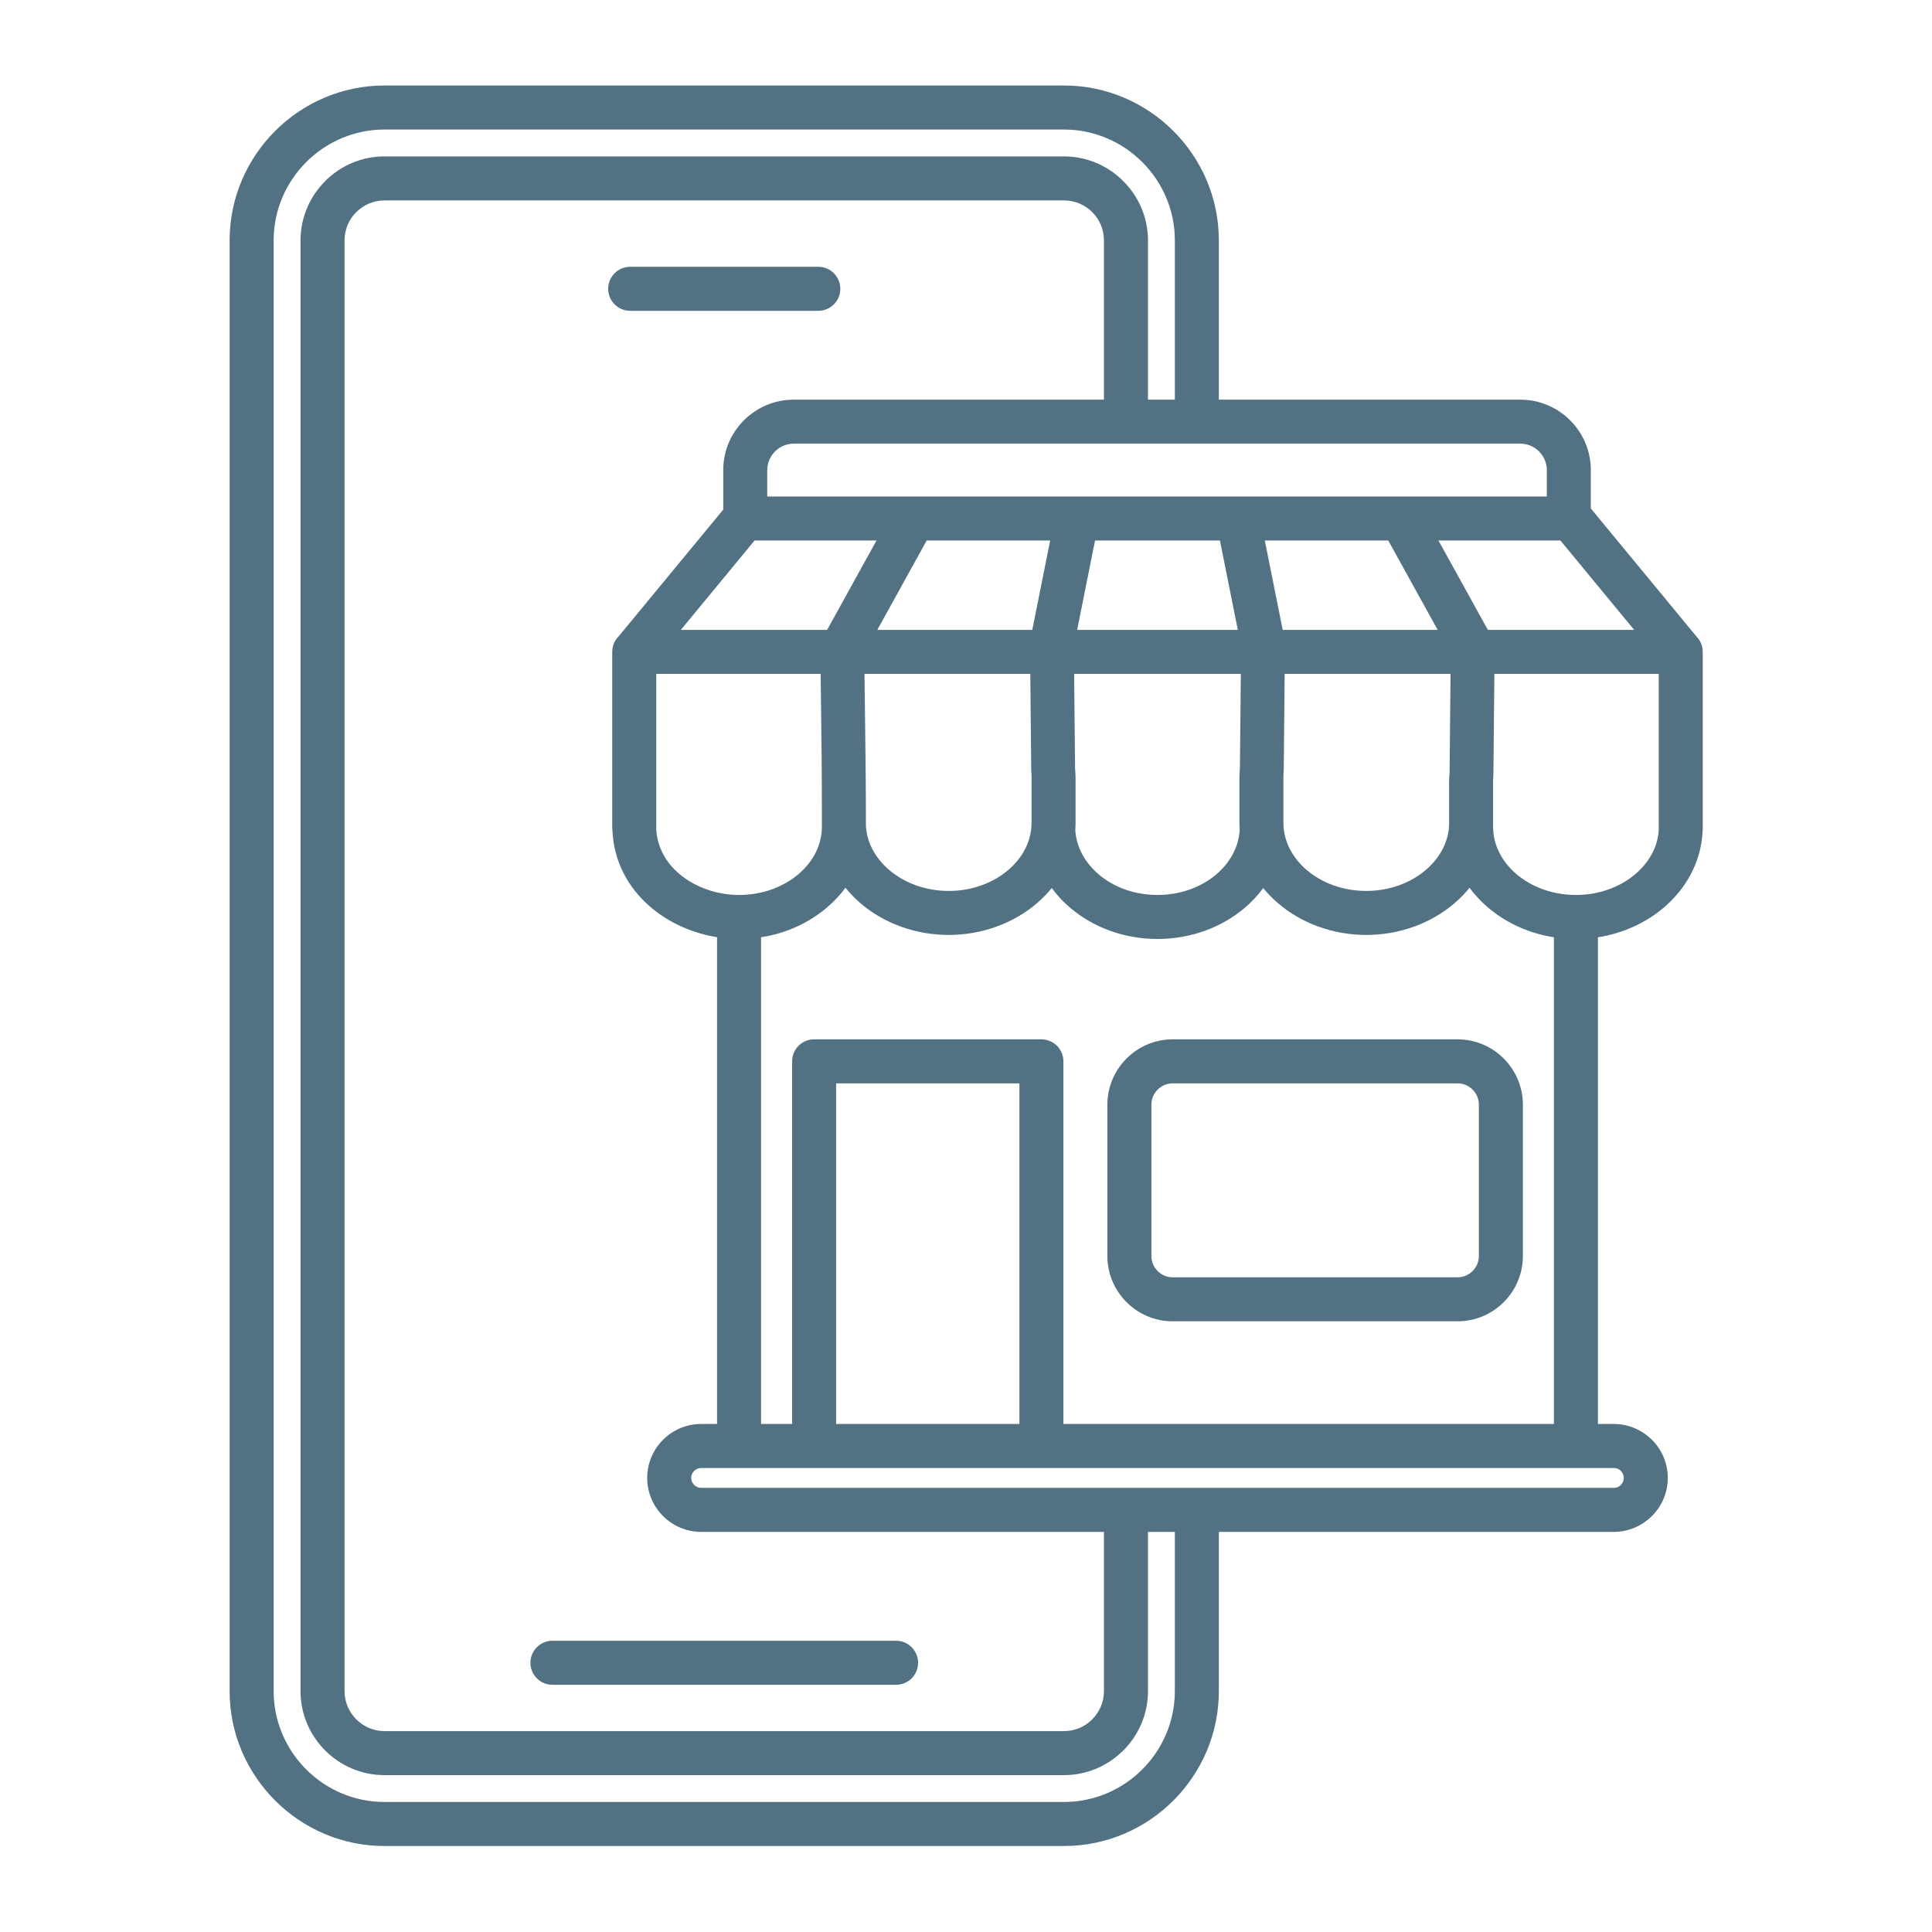 <svg xmlns="http://www.w3.org/2000/svg" xmlns:xlink="http://www.w3.org/1999/xlink" width="400" zoomAndPan="magnify" viewBox="0 0 300 300" height="400" preserveAspectRatio="xMidYMid meet" version="1.0"><defs><clipPath id="7603c4fd8c"><path d="M 35.641 13.246 L 264.391 13.246 L 264.391 286.996 L 35.641 286.996 Z M 35.641 13.246 " clip-rule="nonzero"/></clipPath></defs><rect x="-30" width="360" fill="#ffffff" y="-30" height="360" fill-opacity="1"/><rect x="-30" width="360" fill="#ffffff" y="-30" height="360" fill-opacity="1"/><g clip-path="url(#7603c4fd8c)"><path fill="#527284" d="M 129.832 221.113 L 158.293 221.113 L 158.293 168.223 L 129.832 168.223 Z M 97.852 48.262 C 95.965 48.262 94.434 46.73 94.434 44.844 C 94.434 42.957 95.965 41.426 97.852 41.426 L 127.07 41.426 C 128.957 41.426 130.484 42.957 130.484 44.844 C 130.484 46.73 128.957 48.262 127.07 48.262 Z M 85.777 261.613 C 83.891 261.613 82.363 260.082 82.363 258.195 C 82.363 256.309 83.891 254.777 85.777 254.777 L 139.145 254.777 C 141.031 254.777 142.559 256.309 142.559 258.195 C 142.559 260.082 141.031 261.613 139.145 261.613 Z M 182.43 62.059 L 178.258 62.059 L 178.258 37.324 C 178.258 33.746 176.789 30.488 174.43 28.129 L 174.414 28.113 C 172.055 25.754 168.797 24.285 165.219 24.285 L 59.703 24.285 C 56.113 24.285 52.852 25.754 50.492 28.113 L 50.5 28.121 L 50.492 28.129 C 48.133 30.488 46.664 33.746 46.664 37.324 L 46.664 262.602 C 46.664 266.191 48.133 269.453 50.492 271.812 C 52.852 274.176 56.113 275.641 59.703 275.641 L 165.219 275.641 C 168.695 275.641 171.867 274.258 174.215 272.012 C 174.285 271.949 174.359 271.883 174.43 271.812 C 176.789 269.453 178.258 266.191 178.258 262.602 L 178.258 237.871 L 182.43 237.871 L 182.43 262.605 C 182.43 267.332 180.492 271.637 177.371 274.758 C 174.25 277.875 169.945 279.812 165.219 279.812 L 59.703 279.812 C 54.973 279.812 50.668 277.875 47.551 274.758 C 44.43 271.637 42.492 267.332 42.492 262.605 L 42.492 37.324 C 42.492 32.594 44.43 28.293 47.551 25.172 C 50.668 22.051 54.973 20.113 59.703 20.113 L 165.219 20.113 C 169.945 20.113 174.25 22.051 177.371 25.172 C 180.492 28.293 182.43 32.594 182.43 37.324 Z M 189.262 237.871 L 189.262 262.605 C 189.262 269.219 186.559 275.23 182.203 279.586 C 177.848 283.945 171.832 286.648 165.219 286.648 L 59.703 286.648 C 53.09 286.648 47.074 283.945 42.719 279.586 C 38.363 275.23 35.656 269.219 35.656 262.605 L 35.656 37.324 C 35.656 30.711 38.363 24.695 42.719 20.34 C 47.074 15.984 53.09 13.277 59.703 13.277 L 165.219 13.277 C 171.832 13.277 177.848 15.984 182.203 20.34 C 186.559 24.695 189.262 30.711 189.262 37.324 L 189.262 62.059 L 236.086 62.059 C 239.098 62.059 241.832 63.289 243.812 65.266 C 245.793 67.246 247.023 69.984 247.023 72.992 L 247.023 78.953 L 263.414 98.82 C 264.027 99.438 264.402 100.289 264.402 101.223 L 264.402 128.73 C 264.402 128.891 264.391 129.051 264.371 129.207 C 264.125 133.855 261.824 138.016 258.254 141.012 C 255.512 143.316 252.008 144.934 248.125 145.539 L 248.125 221.113 L 250.594 221.113 C 252.895 221.113 254.984 222.055 256.504 223.57 L 256.516 223.57 C 258.031 225.086 258.973 227.184 258.973 229.492 C 258.973 231.801 258.031 233.895 256.516 235.41 L 256.504 235.41 C 254.984 236.926 252.895 237.871 250.594 237.871 Z M 171.422 62.059 L 123.238 62.059 C 120.227 62.059 117.492 63.289 115.512 65.266 C 113.531 67.246 112.305 69.984 112.305 72.992 L 112.305 79.129 L 96.047 98.832 L 96.043 98.832 L 96.016 98.859 L 96.012 98.867 L 95.961 98.918 L 95.957 98.926 L 95.934 98.949 L 95.906 98.98 L 95.898 98.988 L 95.879 99.012 L 95.855 99.043 L 95.848 99.051 L 95.805 99.105 L 95.797 99.113 L 95.777 99.137 L 95.754 99.168 L 95.73 99.203 L 95.707 99.234 L 95.699 99.246 L 95.684 99.266 L 95.637 99.336 L 95.613 99.367 L 95.605 99.383 L 95.57 99.438 L 95.562 99.453 L 95.527 99.508 L 95.52 99.523 L 95.508 99.543 L 95.402 99.742 L 95.395 99.758 L 95.371 99.816 L 95.344 99.871 L 95.336 99.895 L 95.328 99.91 L 95.312 99.949 L 95.305 99.973 L 95.273 100.051 L 95.27 100.062 L 95.254 100.102 L 95.246 100.129 L 95.242 100.141 L 95.23 100.18 L 95.203 100.258 L 95.195 100.289 L 95.191 100.301 L 95.184 100.34 L 95.176 100.371 L 95.172 100.379 L 95.16 100.422 L 95.156 100.453 L 95.152 100.461 L 95.145 100.504 L 95.137 100.535 L 95.137 100.543 L 95.121 100.617 L 95.121 100.625 L 95.113 100.668 L 95.105 100.703 L 95.105 100.711 L 95.098 100.754 L 95.094 100.789 L 95.094 100.793 L 95.09 100.836 L 95.086 100.875 L 95.086 100.879 L 95.082 100.922 L 95.078 100.961 L 95.078 100.965 L 95.074 101.008 L 95.07 101.047 L 95.07 101.094 L 95.066 101.137 L 95.066 128.73 L 95.086 128.73 C 95.246 133.75 97.555 137.871 100.984 140.82 C 103.855 143.285 107.523 144.914 111.344 145.527 L 111.344 221.113 L 108.875 221.113 C 106.566 221.113 104.469 222.055 102.953 223.57 C 101.438 225.086 100.496 227.188 100.496 229.492 C 100.496 231.801 101.438 233.895 102.953 235.41 C 104.469 236.926 106.566 237.871 108.875 237.871 L 171.422 237.871 L 171.422 262.602 C 171.422 264.305 170.723 265.855 169.598 266.98 L 169.461 267.125 C 168.352 268.164 166.855 268.805 165.219 268.805 L 59.703 268.805 C 58 268.805 56.449 268.105 55.324 266.98 C 54.199 265.855 53.5 264.305 53.5 262.602 L 53.5 37.324 C 53.5 35.617 54.195 34.062 55.316 32.938 L 55.324 32.945 C 56.449 31.82 58 31.121 59.703 31.121 L 165.219 31.121 C 166.926 31.121 168.48 31.816 169.605 32.938 C 170.727 34.062 171.422 35.617 171.422 37.324 Z M 105.719 97.809 L 128.434 97.809 L 136.102 83.93 L 117.168 83.93 Z M 136.227 97.809 L 160.293 97.809 L 163.07 83.93 L 143.898 83.93 Z M 167.262 97.809 L 192.207 97.809 L 189.43 83.93 L 170.039 83.93 Z M 199.176 97.809 L 223.238 97.809 L 215.57 83.93 L 196.398 83.93 Z M 231.035 97.809 L 253.75 97.809 L 242.301 83.93 L 223.363 83.93 Z M 257.566 104.641 L 232.047 104.641 L 231.898 120.074 C 231.902 120.23 231.898 120.387 231.883 120.551 C 231.867 120.68 231.855 120.812 231.852 120.934 L 231.852 120.953 L 231.848 120.977 L 231.848 128.398 C 231.848 131.207 233.219 133.793 235.426 135.691 C 237.781 137.715 241.066 138.969 244.711 138.969 C 248.289 138.969 251.531 137.75 253.879 135.781 C 256.043 133.961 257.438 131.508 257.57 128.84 L 257.566 128.73 Z M 225.238 104.641 L 199.484 104.641 L 199.34 119.48 C 199.344 119.621 199.34 119.766 199.324 119.906 C 199.312 120.031 199.301 120.164 199.293 120.297 L 199.293 120.348 L 199.289 120.781 L 199.289 127.77 C 199.289 130.578 200.66 133.164 202.867 135.062 C 205.223 137.086 208.508 138.344 212.152 138.344 C 215.734 138.344 218.973 137.121 221.32 135.152 C 223.48 133.34 224.871 130.891 225.012 128.223 L 225.012 121.41 C 225.012 121.266 225.023 120.996 225.043 120.629 L 225.043 120.586 C 225.055 120.379 225.07 120.172 225.09 119.977 Z M 192.676 104.641 L 166.793 104.641 L 166.938 119.359 C 166.957 119.582 166.973 119.797 166.984 120 L 166.984 120.016 C 167.004 120.402 167.012 120.66 167.012 120.781 L 167.012 127.77 C 167.012 128.148 167 128.523 166.973 128.895 C 167.125 131.559 168.5 133.996 170.641 135.805 C 172.957 137.762 176.164 138.969 179.734 138.969 C 183.305 138.969 186.512 137.762 188.828 135.805 C 190.965 134 192.34 131.566 192.496 128.906 C 192.469 128.531 192.457 128.152 192.457 127.77 L 192.457 120.781 C 192.457 120.637 192.465 120.367 192.484 120 L 192.488 119.973 L 192.488 119.941 C 192.5 119.75 192.516 119.559 192.531 119.367 Z M 159.984 104.641 L 134.238 104.641 L 134.293 109.16 C 134.375 115.492 134.457 121.824 134.457 126.613 L 134.457 128.223 C 134.598 130.891 135.988 133.34 138.148 135.152 C 140.496 137.121 143.738 138.344 147.32 138.344 C 150.961 138.344 154.246 137.086 156.598 135.062 C 158.809 133.164 160.18 130.582 160.18 127.77 L 160.18 120.781 L 160.176 120.348 C 160.168 120.184 160.156 120.035 160.145 119.906 C 160.133 119.766 160.125 119.621 160.129 119.48 Z M 127.43 104.641 L 101.902 104.641 L 101.902 128.73 C 102.047 131.562 103.41 133.922 105.418 135.641 C 107.898 137.777 111.336 138.969 114.766 138.969 C 118.406 138.969 121.688 137.715 124.043 135.688 C 126.254 133.793 127.621 131.207 127.621 128.398 L 127.621 126.613 C 127.621 119.793 127.555 114.516 127.488 109.242 Z M 118.18 145.539 C 122.141 144.918 125.707 143.246 128.473 140.867 C 129.531 139.957 130.473 138.949 131.281 137.852 C 132.02 138.766 132.852 139.613 133.773 140.387 C 137.301 143.344 142.09 145.176 147.32 145.176 C 152.629 145.176 157.488 143.285 161.031 140.238 C 161.867 139.52 162.633 138.734 163.316 137.895 C 164.152 139.035 165.133 140.078 166.238 141.012 C 169.746 143.973 174.508 145.805 179.734 145.805 C 184.961 145.805 189.727 143.973 193.234 141.012 C 194.336 140.078 195.32 139.035 196.152 137.898 C 196.836 138.734 197.602 139.52 198.438 140.238 C 201.984 143.285 206.84 145.176 212.152 145.176 C 217.383 145.176 222.172 143.344 225.699 140.387 C 226.617 139.613 227.449 138.766 228.188 137.852 C 228.996 138.949 229.938 139.957 230.996 140.867 C 233.762 143.246 237.328 144.922 241.289 145.539 L 241.289 221.113 L 165.125 221.113 L 165.125 164.805 C 165.125 162.918 163.598 161.387 161.707 161.387 L 126.414 161.387 C 124.527 161.387 123 162.918 123 164.805 L 123 221.113 L 118.18 221.113 Z M 108.875 231.035 L 250.594 231.035 C 251.023 231.035 251.41 230.863 251.691 230.586 L 251.684 230.578 C 251.965 230.301 252.141 229.914 252.141 229.492 C 252.141 229.07 251.965 228.684 251.684 228.402 L 251.691 228.398 C 251.41 228.121 251.023 227.949 250.594 227.949 L 108.875 227.949 C 108.453 227.949 108.066 228.125 107.785 228.402 C 107.508 228.684 107.332 229.07 107.332 229.492 C 107.332 229.914 107.508 230.301 107.785 230.578 C 108.066 230.859 108.453 231.035 108.875 231.035 Z M 119.137 77.098 L 240.188 77.098 L 240.188 72.992 C 240.188 71.867 239.723 70.844 238.98 70.098 C 238.238 69.355 237.211 68.891 236.086 68.891 L 123.238 68.891 C 122.113 68.891 121.09 69.355 120.344 70.098 C 119.602 70.844 119.137 71.867 119.137 72.992 Z M 182.09 198.34 L 226.336 198.34 C 227.242 198.34 228.066 197.965 228.664 197.367 C 229.266 196.77 229.637 195.945 229.637 195.039 L 229.637 171.523 C 229.637 170.621 229.266 169.793 228.664 169.195 C 228.066 168.598 227.242 168.223 226.336 168.223 L 182.09 168.223 C 181.184 168.223 180.359 168.598 179.758 169.195 C 179.16 169.793 178.789 170.621 178.789 171.523 L 178.789 195.039 C 178.789 195.945 179.16 196.77 179.758 197.367 C 180.359 197.965 181.184 198.34 182.09 198.34 Z M 226.336 205.172 C 229.125 205.172 231.66 204.035 233.496 202.199 C 235.332 200.363 236.473 197.828 236.473 195.039 L 236.473 171.523 C 236.473 168.734 235.332 166.199 233.496 164.363 C 231.66 162.527 229.125 161.387 226.336 161.387 L 182.09 161.387 C 179.297 161.387 176.762 162.527 174.93 164.363 C 173.094 166.199 171.953 168.734 171.953 171.523 L 171.953 195.039 C 171.953 197.828 173.094 200.363 174.93 202.199 C 176.762 204.035 179.297 205.172 182.09 205.172 Z M 226.336 205.172 " fill-opacity="1" fill-rule="evenodd"/></g></svg>